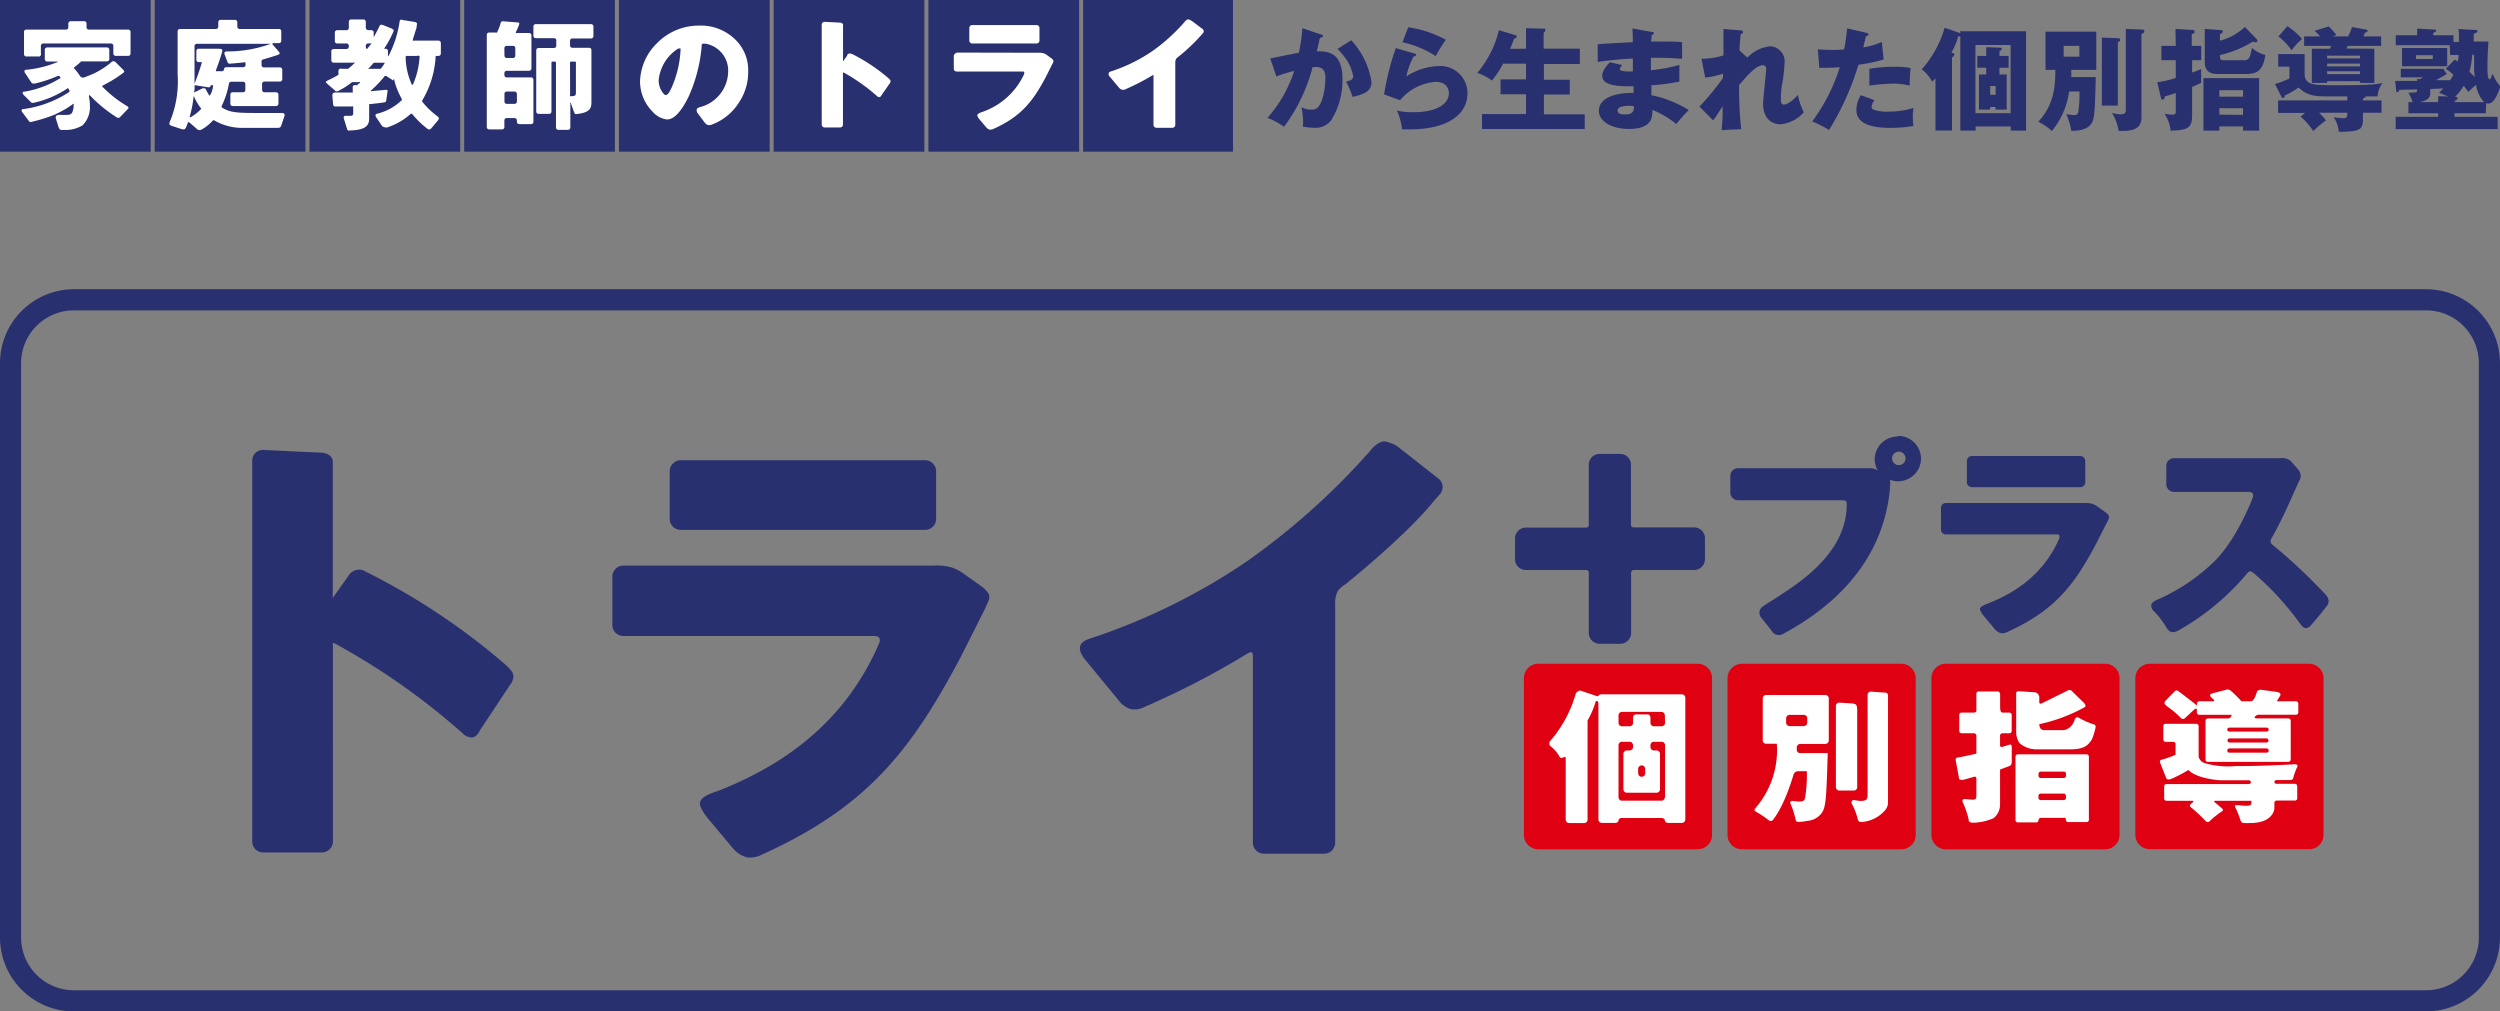 <svg xmlns="http://www.w3.org/2000/svg" viewBox="0 0 327.09 132.33"><rect x="0" y="0" width="327.09" height="132.33" fill="#808080" stroke="none"/><defs><style>.cls-1{fill:#29306f}.cls-2{fill:#df0011}.cls-3{fill:#fff}</style></defs><title>アセット 4</title><g id="レイヤー_2" data-name="レイヤー 2"><g id="レイヤー_1-2" data-name="レイヤー 1"><path class="cls-1" d="M9.66 37.84A9.69 9.69 0 0 0 0 47.51v75.15a9.68 9.68 0 0 0 9.66 9.67h307.76a9.69 9.69 0 0 0 9.67-9.67V47.51a9.7 9.7 0 0 0-9.67-9.67H9.66m-6.9 84.82V47.51a6.91 6.91 0 0 1 6.9-6.9h307.76a6.9 6.9 0 0 1 6.9 6.9v75.15a6.9 6.9 0 0 1-6.9 6.9H9.66a6.91 6.91 0 0 1-6.9-6.9"/><path class="cls-2" d="M277.31 109.24a1.89 1.89 0 0 1-1.9 1.88H254.6a1.89 1.89 0 0 1-1.9-1.88V88.72a1.89 1.89 0 0 1 1.9-1.88h20.81a1.89 1.89 0 0 1 1.9 1.88z"/><path class="cls-3" d="M267 104.68a.3.3 0 0 1-.3-.3v-.25a.3.3 0 0 1 .3-.3h3a.29.29 0 0 1 .3.3v.25a.29.29 0 0 1-.3.3h-3m3 2.29a.29.29 0 0 1 .3.29.3.3 0 0 0 .31.3H273a.29.29 0 0 0 .3-.3V99a.31.31 0 0 0-.3-.31h-9a.31.31 0 0 0-.3.31v8.3a.29.29 0 0 0 .3.3h2.41a.29.29 0 0 0 .3-.3.3.3 0 0 1 .3-.29h3m-3-5.22a.3.3 0 0 1-.3-.29v-.25a.31.31 0 0 1 .3-.3h3a.29.29 0 0 1 .3.3v.25a.29.29 0 0 1-.3.29h-3m-6.18 5.21a2.22 2.22 0 0 0 .85-1.68v-4.68m-3.77 7a6.88 6.88 0 0 0 2.91-.59 2.22 2.22 0 0 0 .85-1.68v-4.68s.81-.3 1-.38.54-.07.54-.68v-1.71c0-.46-.05-.56-.33-.48l-.91.28a.21.21 0 0 1-.29-.21v-1.26a.31.31 0 0 1 .31-.31h.9a.3.3 0 0 0 .31-.29v-2.12a.31.31 0 0 0-.31-.3H262c-.18 0-.31-.12-.31-.8v-1.54s0-.42-.32-.42h-2.49a.28.28 0 0 0-.3.28v2.18a.29.29 0 0 1-.3.3h-1.63a.31.31 0 0 0-.31.3v2.12a.3.3 0 0 0 .31.29h1.63a.31.31 0 0 1 .3.31v2.35c-1.65.4-2.46.51-2.46.51a.29.29 0 0 0-.25.34l.42 2.25c0 .16 0 .47.76.28l1.24-.35a.21.21 0 0 1 .29.21V104c0 .39 0 .63-.52.63l-1-.1c-.27 0-.4.21-.21.55a11 11 0 0 1 .73 2.18c0 .27.14.34.37.33m16-12.81a10.72 10.72 0 0 1-2-.89c-.26-.15-.43.06-.51.27a1.92 1.92 0 0 1-1 1.24 1.54 1.54 0 0 1-.58.13h-2.41a.61.61 0 0 1-.5-.25 1.23 1.23 0 0 1-.14-.53 21.62 21.62 0 0 0 5.84-2.17c.16-.1.47-.22-.21-.83l-1.4-1.37a.41.41 0 0 0-.48-.05l-3.48 1.72a.19.19 0 0 1-.27-.19v-.53a.68.68 0 0 0-.72-.76l-2-.14a.28.28 0 0 0-.3.28v5.21a2.71 2.71 0 0 0 .41 1.28 3.4 3.4 0 0 0 1.58.78c.16 0 .37.06.47.06h4.6c1.68 0 2.32-.42 2.86-1.33a9.83 9.83 0 0 0 .43-1.36s.19-.51-.2-.57"/><path class="cls-2" d="M304 109.24a1.88 1.88 0 0 1-1.91 1.87h-20.8a1.9 1.9 0 0 1-1.91-1.87V88.72a1.91 1.91 0 0 1 1.91-1.88h20.8a1.9 1.9 0 0 1 1.91 1.88z"/><path class="cls-3" d="M296.53 96.61a.27.27 0 1 1 0 .54h-4.82a.27.27 0 1 1 0-.54h4.82m-13.12-4.28a12.68 12.68 0 0 1 1.89 1.57c.16.19.38.26.64 0 .6-.58 1.26-1.16 1.26-1.16s.23-.06.23.11v.37a.3.3 0 0 0 .3.3H292a1.25 1.25 0 0 0-.08.21.52.52 0 0 1-.43.27h-2.63a.3.3 0 0 0-.3.3v5.08a.3.3 0 0 0 .3.3h10.54a.32.32 0 0 0 .31-.3v-5.09a.32.32 0 0 0-.31-.3h-4.18c-.17 0-.26-.08-.22-.18a.68.68 0 0 1 .45-.3h4.94a.3.3 0 0 0 .31-.3v-1.15a.31.31 0 0 0-.31-.31h-2.5c.11-.19.34-.56.35-.59.12-.19.36-.5-.4-.64l-2-.27c-.38 0-.53.14-.59.36a2.93 2.93 0 0 1-.37.87.5.5 0 0 1-.43.27h-1.19a16 16 0 0 0-1.43-1.41.68.68 0 0 0-.52-.11l-1.9.5c-.27.08-.32.24-.16.44a3.51 3.51 0 0 0 .38.36c.11.13.07.22-.09.22h-1.8a.3.3 0 0 0-.3.31v.26c-.17-.19-2.43-1.9-2.43-1.9a.36.36 0 0 0-.45 0l-1.15 1.18c-.18.18-.37.43 0 .7m8.3 3.42a.29.29 0 0 1-.31-.27.28.28 0 0 1 .31-.25h4.82a.27.27 0 0 1 .3.25.28.28 0 0 1-.3.27h-4.82m4.82 2.2a.28.28 0 0 1 .3.28.29.29 0 0 1-.3.28h-4.82a.3.3 0 0 1-.31-.28.29.29 0 0 1 .31-.28h4.82m3.29 2.13c-3.32.15-5.4.21-7.32.21a11 11 0 0 1-4.07-.4 1.17 1.17 0 0 1-.77-.89V95a.3.3 0 0 0-.3-.3h-4a.29.29 0 0 0-.3.3v1.75a.31.31 0 0 0 .3.31h1a.29.29 0 0 1 .3.29v1.4a12.31 12.31 0 0 1-1.85.65.27.27 0 0 0-.18.36l.79 2c.14.35.49.22.81.08a16.38 16.38 0 0 0 2.1-1.11c1.12 1.19 4.16 1.36 4.16 1.36h3.73a.27.27 0 0 1 .3.25c0 .14-.13.24-.3.24h-10.77a.3.3 0 0 0-.3.31v1.59a.29.29 0 0 0 .3.29h3.37c.17 0 .21.11.08.21a1.17 1.17 0 0 0-.25.21c-.07.08-.26.26 0 .43a23.26 23.26 0 0 1 1.79 1.66c.1.11.36.47.67.15a11.12 11.12 0 0 1 1.62-1.28c.22-.16.08-.31-.09-.46l-.87-.72c-.13-.11-.1-.2.08-.2h4.72c0 .47 0 .65-.63.65a8.37 8.37 0 0 1-1.13-.08c-.3 0-.51 0-.36.27a11.81 11.81 0 0 1 .66 1.63c.08.29.24.43.4.44a8.46 8.46 0 0 0 .94 0c3 0 3.12-1.87 3.12-1.87v-.77a.31.31 0 0 1 .3-.3h2.39a.29.29 0 0 0 .3-.29v-1.59a.3.3 0 0 0-.3-.31h-2.39a.27.27 0 0 1-.3-.24.28.28 0 0 1 .3-.25m2.2-.4a8.24 8.24 0 0 1 .48-1.29c.24-.5-.48-.36-.75-.35-3.32.17-5.4.21-7.32.21a11 11 0 0 1-4.07-.4 1.17 1.17 0 0 1-.77-.89V95a.3.3 0 0 0-.3-.3h-4a.29.29 0 0 0-.3.3v1.75a.31.31 0 0 0 .3.31h1a.29.29 0 0 1 .3.29v1.4a12.31 12.31 0 0 1-1.85.65.27.27 0 0 0-.18.36l.79 2c.14.35.49.22.81.08a16.38 16.38 0 0 0 2.1-1.11c1.12 1.19 4.16 1.36 4.16 1.36h3.73a.27.27 0 0 1 .3.25c0 .14-.13.24-.3.24h-10.75a.3.3 0 0 0-.3.31v1.59a.29.29 0 0 0 .3.29h3.37c.17 0 .21.11.08.21a1.17 1.17 0 0 0-.25.21c-.07.08-.26.26 0 .43a23.26 23.26 0 0 1 1.79 1.66c.1.11.36.47.67.15a11.12 11.12 0 0 1 1.62-1.28c.22-.16.08-.31-.09-.46l-.87-.72c-.13-.11-.1-.2.08-.2h4.72c0 .47 0 .65-.63.65a8.37 8.37 0 0 1-1.13-.08c-.3 0-.51 0-.36.27a11.81 11.81 0 0 1 .66 1.63c.08.29.24.43.4.44a8.46 8.46 0 0 0 .94 0c3 0 3.12-1.87 3.12-1.87v-.77a.31.31 0 0 1 .3-.3h2.39a.29.29 0 0 0 .3-.29v-1.59a.3.3 0 0 0-.3-.31h-2.39a.27.27 0 0 1-.3-.24.28.28 0 0 1 .3-.25h1.73c.36 0 .42-.16.47-.4"/><path class="cls-2" d="M224 109.24a1.9 1.9 0 0 1-1.91 1.88h-20.8a1.9 1.9 0 0 1-1.91-1.88V88.72a1.9 1.9 0 0 1 1.91-1.88h20.8a1.9 1.9 0 0 1 1.91 1.88z"/><path class="cls-3" d="M220.06 90.84h-10.45c-.25 0-.46.08-.46.17s-.18.11-.42 0l-2-.67s-.53.13-.6.54a16.2 16.2 0 0 1-3.35 6.12.59.59 0 0 0 0 .56 5 5 0 0 1 1.34 1.56c.05.09.42 0 .42 0 .17-.17.31-.13.31.12v8a.46.46 0 0 0 .46.45h1.95a.45.45 0 0 0 .45-.45V94.27a11.51 11.51 0 0 0 1.08-2.54h.21c.07 0 .13.16.13.42v15.07a.46.46 0 0 0 .46.45h1.71c.25 0 .46-.15.46-.33s.2-.32.45-.32h5.15c.25 0 .46.15.46.32s.2.33.45.33h1.77a.46.46 0 0 0 .46-.45V91.29a.46.46 0 0 0-.46-.45m-2.22 13.47a.46.46 0 0 1-.46.45h-5.15a.45.45 0 0 1-.45-.45v-6.82a.45.45 0 0 1 .45-.44h1a.45.45 0 0 1 .45.44v.24a.46.46 0 0 1-.45.46h-.34a.45.45 0 0 0-.47.44v4.64a.47.47 0 0 0 .47.45h3.86a.46.46 0 0 0 .46-.45v-4.64a.45.45 0 0 0-.46-.44h-.34a.46.46 0 0 1-.45-.46v-.24a.45.45 0 0 1 .45-.44h1a.45.45 0 0 1 .46.44v6.82m-3.52-3.14v-.57a.47.47 0 0 1 .46-.46.46.46 0 0 1 .46.46v.57a.46.46 0 0 1-.46.46.47.47 0 0 1-.46-.46m3.52-6.59a.45.45 0 0 1-.46.44h-1a.44.44 0 0 1-.45-.44v-.43c0-.38 0-.68-.46-.68h-1.36a.4.4 0 0 0-.46.38v.73a.44.44 0 0 1-.45.44h-1a.44.44 0 0 1-.45-.44v-1a.45.45 0 0 1 .45-.44h5.15a.45.45 0 0 1 .46.44z"/><path class="cls-2" d="M250.64 109.24a1.89 1.89 0 0 1-1.9 1.88h-20.81a1.9 1.9 0 0 1-1.91-1.88V88.73a1.91 1.91 0 0 1 1.91-1.89h20.81a1.9 1.9 0 0 1 1.9 1.89z"/><path class="cls-3" d="M239.13 98.53c-.17 6.26-.27 7.1-.8 7.87a2.58 2.58 0 0 1-1.89 1 5.9 5.9 0 0 1-1.17.14c-.12 0-.26 0-.36-.37a10.5 10.5 0 0 0-.64-2c-.14-.3.12-.4.27-.39a6.82 6.82 0 0 0 .93.09c.61 0 .66-.27.72-.62a18.33 18.33 0 0 0 .21-3.35h-1.17a.65.65 0 0 0-.57.43s-1.11 4-2.74 6c-.07.1-.39.1-.49 0a12.67 12.67 0 0 0-1.73-1.15c-.26-.15-.1-.38 0-.48a11.55 11.55 0 0 0 2.77-8.39h-1.39a.45.45 0 0 1-.45-.45v-5.49a.45.45 0 0 1 .45-.44h7.74a.45.45 0 0 1 .45.44v5.51a.45.45 0 0 1-.45.45h-3.25a.48.48 0 0 0-.49.43v.33a.44.44 0 0 0 .44.44h3.63m-5-5a.45.45 0 0 0-.46.44v.58a.46.46 0 0 0 .46.45H236a.45.45 0 0 0 .45-.45v-.58a.45.45 0 0 0-.45-.44h-1.78m8.32-1.44c.45 0 .45.5.45.91v10a.44.44 0 0 1-.44.43h-1.89a.45.45 0 0 1-.46-.43V92.35a.43.43 0 0 1 .46-.42l1.88.12m4.09-1.43c.43 0 .39.32.39.75v13.71a1.58 1.58 0 0 1-.28.8 4.42 4.42 0 0 1-3.23 1.67c-.3 0-.4-.15-.46-.42a8.29 8.29 0 0 0-.76-1.95c-.14-.29.09-.54.26-.51a5.34 5.34 0 0 0 .92.12c.88 0 .88-.34.88-1.05V90.9a.41.41 0 0 1 .44-.41z"/><path class="cls-1" d="M221.64 69h-7.9a.34.34 0 0 1-.35-.33V60.8a1.41 1.41 0 0 0-1.39-1.41h-2.72a1.41 1.41 0 0 0-1.41 1.41v7.9a.34.34 0 0 1-.34.33h-7.9a1.42 1.42 0 0 0-1.41 1.42v2.71a1.42 1.42 0 0 0 1.41 1.42h7.9a.34.34 0 0 1 .34.34v7.89a1.42 1.42 0 0 0 1.41 1.42H212a1.42 1.42 0 0 0 1.41-1.42v-7.89a.35.35 0 0 1 .35-.34h7.9a1.42 1.42 0 0 0 1.41-1.42v-2.71a1.42 1.42 0 0 0-1.43-1.45M304.23 77.75a72.55 72.55 0 0 0-6.94-6.51.58.58 0 0 1-.09-.81c1.21-2.13 2.19-4.33 3.11-6.4l.48-1.06a1.24 1.24 0 0 0-.05-1.47l-1-1.16a1.74 1.74 0 0 0-1.4-.39h-13.97a1 1 0 0 0-.94 1v2.41a1 1 0 0 0 .94 1h9.89a.57.57 0 0 1 .47.21.6.6 0 0 1 0 .54c0 .06-1.94 5.21-4.91 8.24a25.29 25.29 0 0 1-7.65 5.15c-.23.1-.63.29-.71.65a1 1 0 0 0 .39.86 11 11 0 0 1 1.61 2.12c.38.63.85.74 1.55.36a32.54 32.54 0 0 0 9-7.47c.12-.14.2-.25.35-.27s.35.1.6.31a38.55 38.55 0 0 1 6 6.57c.26.37.49.54.73.55a.9.9 0 0 0 .68-.39l1.27-1.49.78-1c.38-.46.33-1-.19-1.56M248.28 57.11a3 3 0 0 0-3 3 2.9 2.9 0 0 0 .4 1.45 1.89 1.89 0 0 0-1.19-.3h-17.1a1 1 0 0 0-1 1v2.19a1 1 0 0 0 1 1h13.35c.68 0 .88 0 .88.53 0 6.89-7.21 10.87-10 12.74 0 0-.43.24-1 .64a1 1 0 0 0-.11 1.54l1.21 1.53.06.08a1.08 1.08 0 0 0 1.49.44c5.84-3.14 13-8.83 14-18.92v-.37a2.43 2.43 0 0 0 0-.89 3 3 0 0 0 4.07-2.74 3 3 0 0 0-3-3m0 3.82a.88.88 0 0 1 0-1.75.88.88 0 1 1 0 1.75M270.64 65.81h2a3.63 3.63 0 0 1 1.12.11 2.74 2.74 0 0 1 .64.34l1.05.74a1.68 1.68 0 0 1 .45.47c.1.25 0 .47-.18.78l-1.49 2.93c-2.89 5.46-5.46 8.72-11.55 11.48a1.47 1.47 0 0 1-.91.18 1.71 1.71 0 0 1-.79-.54l-1.43-1.71c-.18-.22-.58-.75-.48-1s.46-.4.91-.59c4.61-1.77 7.7-4.57 9.45-8.55v-.09a.43.43 0 0 0 0-.31c0-.08-.16-.15-.37-.13h-14.45a.66.66 0 0 1-.48-.19.66.66 0 0 1-.18-.47v-2.78a.69.69 0 0 1 .18-.49.7.7 0 0 1 .48-.18h16m1.56-6.15a.69.69 0 0 1 .48.2.7.7 0 0 1 .18.47v2.75a.65.65 0 0 1-.66.66H258a.67.67 0 0 1-.47-.19.64.64 0 0 1-.19-.47v-2.75a.63.63 0 0 1 .19-.47.63.63 0 0 1 .47-.2zM45.5 75.49a1.61 1.61 0 0 1 1.24-.93 1.49 1.49 0 0 1 1.11.23 1.23 1.23 0 0 0 .2.1 87.89 87.89 0 0 1 18 12c.57.52 1.09 1 1.13 1.55a2.06 2.06 0 0 1-.52 1.27l-.06.1-3.6 5.43-.25.36v.07c-.25.38-.53.81-1.06.82a1.77 1.77 0 0 1-1.22-.6 90.34 90.34 0 0 0-16.53-11.63c-.3-.16-.32-.14-.38-.1s-.05.14 0 .23V110a1.46 1.46 0 0 1-1.56 1.53h-7.53a1.48 1.48 0 0 1-1.06-.41A1.52 1.52 0 0 1 33 110V60.25a1.39 1.39 0 0 1 .43-1 1.44 1.44 0 0 1 1.07-.38l7.56.36c.85.05 1.48.52 1.48 1.15V78a.92.92 0 0 0 0 .33s-.1-.07-.13 0a1 1 0 0 0 .22-.23l1.88-2.65zM117.52 74h4.53a7.52 7.52 0 0 1 2.49.25A5.82 5.82 0 0 1 126 75l2.34 1.66a3.73 3.73 0 0 1 1 1c.24.54 0 1-.38 1.75v.08l-3.32 6.58c-6.47 12.2-12.25 19.53-25.88 25.71a3.45 3.45 0 0 1-2 .4A3.74 3.74 0 0 1 95.9 111l-3.21-3.84c-.4-.48-1.31-1.66-1.08-2.27s1-.93 2.06-1.33h.07c10.32-4 17.25-10.24 21.18-19.16l.08-.2a.82.82 0 0 0 .06-.69c-.09-.19-.34-.32-.82-.3H81.6a1.46 1.46 0 0 1-1.06-.42 1.43 1.43 0 0 1-.42-1.06v-6.26A1.44 1.44 0 0 1 81.6 74h35.92M121 60.21a1.43 1.43 0 0 1 1.06.44 1.46 1.46 0 0 1 .42 1.05v6.15a1.45 1.45 0 0 1-1.48 1.48H89.11a1.51 1.51 0 0 1-1.06-.41 1.46 1.46 0 0 1-.43-1.07V61.7a1.4 1.4 0 0 1 .43-1.05 1.41 1.41 0 0 1 1.06-.44zM174.69 79v31.2a1.46 1.46 0 0 1-1.48 1.5h-7.81a1.53 1.53 0 0 1-1.06-.43 1.5 1.5 0 0 1-.42-1.07V86c0-.22 0-.56-.13-.64s-.32 0-.73.24l-.18.11a107.35 107.35 0 0 1-13 6.72 3 3 0 0 1-1.94.35 3.15 3.15 0 0 1-1.58-1.15L142 86.34c-.15-.18-.88-1.08-.68-1.77s.89-.9 1.68-1.15a82.13 82.13 0 0 0 20.33-10.11A92.9 92.9 0 0 0 179.26 59s.88-1.21 1.84-1.25a4 4 0 0 1 2.09.93l5 3.93a1.36 1.36 0 0 1 .55 1 1.43 1.43 0 0 1-.37 1.08l-.72.8c-3 3.76-8.62 8.5-11.66 11h-.08c-.74.61-.81.67-1 1.1a3.85 3.85 0 0 0-.23 1.34M0 0h19.72v19.84H0zM20.24 0h19.72v19.84H20.24zM40.49 0h19.72v19.84H40.49zM60.73 0h19.72v19.84H60.73zM80.98 0h19.72v19.84H80.98zM101.22 0h19.72v19.84h-19.72zM121.47 0h19.72v19.84h-19.72zM141.71 0h19.61v19.84h-19.61z"/><path class="cls-3" d="M36.11 12.07a.31.31 0 0 1 .32.31v1.18a.32.32 0 0 1-.32.32h-5.66a.31.31 0 0 1-.31-.32v-1.18a.3.3 0 0 1 .31-.31h1.34a.3.3 0 0 0 .31-.31V11a.3.3 0 0 0-.31-.31h-1.33s-.34 0-.42.06a.85.85 0 0 0-.12.37 10.79 10.79 0 0 1-.9 2.71S29 13.9 29 14s0 .07.09.1c.88.52 1.5.68 4.17.68h3.54c.18 0 .25 0 .35.08a.25.25 0 0 1 .09.25l-.4 1.2a1 1 0 0 1-.19.36 1 1 0 0 1-.4.06h-4.46a7.23 7.23 0 0 1-3.79-1h-.09a.16.16 0 0 0-.09.07 6 6 0 0 1-1.34 1.09.67.67 0 0 1-.41.13.56.56 0 0 1-.36-.19c-.3-.26-.74-.66-1-.85h-.07c-.07 0-.05 0-.06.07a6.17 6.17 0 0 1-.23.59.61.61 0 0 1-.2.26c-.1.05-.37 0-.37 0l-1.36-.45s-.21-.07-.25-.18a.52.52 0 0 1 .07-.38 13.75 13.75 0 0 0 1-6.18V4.1a.3.3 0 0 1 .31-.31h4.7a.3.3 0 0 0 .31-.31v-.57a.3.3 0 0 1 .31-.31h1.87a.3.3 0 0 1 .31.31v.57a.3.3 0 0 0 .31.31h5.14a.29.29 0 0 1 .3.31v1.22a.3.3 0 0 1-.3.32h-.69c-.18 0-.22.09-.11.22l.76.87s.13.14.12.25 0 .1-.24.2-1.13.37-1.93.6c-.06 0 0 0-.12.06a.19.19 0 0 0-.07.12v.54a.31.31 0 0 0 .31.32h2.09a.3.3 0 0 1 .31.31v1.23a.3.3 0 0 1-.31.31H34.6a.31.31 0 0 0-.31.31v.78a.31.31 0 0 0 .31.31zm-4-3.84a.11.11 0 0 0 0-.08h-.12c-1 .11-1.44.15-1.74.16a.58.58 0 0 1-.33 0 .32.32 0 0 1-.14-.15l-.38-1s-.09-.24 0-.33.18-.1.33-.1a16.64 16.64 0 0 0 5.7-1h-9.66a.3.3 0 0 0-.32.3v4.92a27.41 27.41 0 0 0 .95-2.75.06.06 0 0 0 0-.07H26a.31.31 0 0 1-.31-.31V6.68a.29.29 0 0 1 .31-.3h2.65s.34 0 .41.12 0 .3-.06.52c-.26.87-.6 1.78-.75 2.18v.12c0 .06.08 0 .08 0H29a.28.28 0 0 0 .31-.26.29.29 0 0 1 .32-.27h2.19a.31.31 0 0 0 .31-.32zm-6.61 3.82l1-.49a.5.5 0 0 1 .27 0 .24.24 0 0 1 .18.17 6.16 6.16 0 0 0 .41.72s.05.06.07.06 0 0 .07-.07a3 3 0 0 0 .37-1.16v-.13h-.2a.14.14 0 0 0-.11.06l-.06.1c0 .08-.08.14-.26.11l-1.78-.28c0 .43 0 .63-.05.87a.11.11 0 0 0 0 .1l.08-.06zm-.17.58a14 14 0 0 1-.5 2.58v.11c0 .02.08 0 .12 0a5.12 5.12 0 0 0 1.3-1 .15.15 0 0 0 .06-.1s0-.07-.06-.11a7 7 0 0 1-.83-1.4s0-.1-.06-.1-.03-.02-.04.02zM48.3 14v1.52c0 1-.59 1.49-2.54 1.55a.35.35 0 0 1-.23 0 .53.53 0 0 1-.13-.22l-.4-1.3s-.07-.21 0-.29.08-.12.26-.11.45 0 .67 0 .28-.13.28-.37v-.71-.14c0-.04-.11 0-.18 0h-2.08c-.24 0-.22 0-.29-.08a.46.46 0 0 1-.08-.21l-.1-1.17a.55.55 0 0 1 .07-.24.35.35 0 0 1 .28-.12h2.32c.04 0 0-.13 0-.13v-.58a.25.25 0 0 1 .31-.26h.17a.1.1 0 0 0 .07 0 .08.08 0 0 0 .06-.05c.08-.1.27-.16.33-.25s0 0 0-.09-.08 0-.08 0h-.75a.38.38 0 0 0-.16 0 .26.26 0 0 0-.12.06 9.67 9.67 0 0 1-1.81 1.13.24.24 0 0 1-.16 0c-.08 0-.11 0-.2-.12-.27-.22-.77-.66-1.07-.93-.13-.12-.09-.14-.09-.19s.08-.09.17-.14c.58-.28 1-.49 1.34-.71 0 0 .09 0 .12-.1a.4.4 0 0 0 0-.17v-.3a.31.31 0 0 1 .44-.28h.65a.27.27 0 0 0 .15 0 .35.35 0 0 0 .13-.08c.14-.12.36-.3.63-.57.06-.06.14-.1.14-.15s-.15 0-.15 0h-2.61a.3.3 0 0 1-.31-.31V6.72a.3.3 0 0 1 .31-.31h1.67a.31.31 0 0 0 .31-.31V6a.3.3 0 0 0-.31-.31h-1.22a.3.3 0 0 1-.3-.31V4.26a.3.3 0 0 1 .3-.31h1.22a.31.31 0 0 0 .31-.32v-.76a.3.3 0 0 1 .36-.32h1.56a.3.3 0 0 1 .3.32v.75a.32.32 0 0 0 .32.32h.4a.3.3 0 0 1 .31.31v.58c0 .01 0 0 .1-.13.15-.28.39-.73.61-1.17.06-.14.09-.24.22-.29a.83.83 0 0 1 .4.08l1 .41s.23.09.27.19 0 .17-.08.36a1.38 1.38 0 0 1-.08.17 11.78 11.78 0 0 1-1 1.8s-.07.1-.05.13.07 0 .07 0h.1a.3.3 0 0 1 .31.31v.67c0 .01 0 0 .09-.07a14 14 0 0 0 1.42-4.39.43.43 0 0 1 .11-.29c.08-.08.24 0 .24 0l1.62.26a.52.52 0 0 1 .27.12c.07.1.07.1 0 .44a.74.74 0 0 1 0 .14c-.06.22-.34 1.09-.48 1.54 0 .11-.06.15 0 .2s.2 0 .2 0h3.13a.32.32 0 0 1 .32.32V7a.32.32 0 0 1-.32.32H57a12.41 12.41 0 0 1-1.66 5.65c0 .09-.12.17-.12.25s.1.17.16.25a10.53 10.53 0 0 0 1.83 1.73c.08.06.21.16.21.29s-.17.32-.17.32l-.84 1a.63.63 0 0 1-.24.14c-.11 0-.28-.12-.33-.16A12.52 12.52 0 0 1 54 15c-.06-.06-.08-.12-.17-.12s-.13.05-.2.11a8.51 8.51 0 0 1-2.91 1.66.59.59 0 0 1-.39 0 .83.83 0 0 1-.33-.15l-.75-1.11s-.16-.23-.12-.35.16-.15.32-.19a6.89 6.89 0 0 0 3-1.64c.06-.05.13-.09.13-.17a.72.72 0 0 0-.09-.24 9.7 9.7 0 0 1-.92-2.37v-.08c0-.01-.05 0-.08.05s0 .08-.08.09-.1 0-.14-.08l-.65-.41a.26.26 0 0 0-.21-.06c-.08 0-.1 0-.16.12a15.17 15.17 0 0 1-1.56 1.65c-.08.08-.18.12-.15.2s.07 0 .18 0l1.71-.15h.22c.07 0 .05.23.05.23l-.16 1.11a.53.53 0 0 1-.08.22c-.06.06-.13.06-.22.08-.34.05-.76.11-1.74.21h-.17c-.03 0-.03.39-.03.39zm6.3-6.68h-1.3a.22.22 0 0 0-.15 0 .22.22 0 0 0-.07.1.31.31 0 0 0 0 .18.72.72 0 0 0 0 .15 9.1 9.1 0 0 0 .72 3.13c0 .12.09.19.16.2s.1-.09.15-.21a10.54 10.54 0 0 0 .78-3.33.53.53 0 0 0 0-.22l-.29-.05zM48.34 9h1.23a.42.42 0 0 0 .21 0 .5.5 0 0 0 .13-.12c.1-.13.22-.3.39-.57 0 0 .05-.07 0-.1a.14.14 0 0 0-.08 0h-1.05a.88.88 0 0 0-.24 0 .61.61 0 0 0-.15.13c-.16.19-.32.37-.49.55s-.11.09-.08.13.13-.02.13-.02zM48 6.4c.06 0 .06 0 .08-.06l.43-.54c.06-.08.09-.08.08-.12s-.13 0-.13 0h-.28a.31.31 0 0 0-.32.31v.11a.41.41 0 0 0 .07.25.11.11 0 0 0 .09.06s-.12 0-.02-.01zM66.3 15.45a.3.3 0 0 0-.31.3v.86a.31.31 0 0 1-.31.32H64a.31.31 0 0 1-.31-.32v-12a.3.3 0 0 1 .31-.35h.86a.22.22 0 0 0 .14 0 .26.26 0 0 0 .08-.13 6.28 6.28 0 0 0 .39-1 .69.69 0 0 1 .17-.33.84.84 0 0 1 .36 0l1.65.13s.24 0 .28.08 0 .17-.08.39a6.77 6.77 0 0 1-.36.8v.12a.08.08 0 0 0 .1 0h1.63a.3.3 0 0 1 .31.31v4.31a.31.31 0 0 1-.31.32H66.3a.31.31 0 0 0-.31.31v.25a.31.31 0 0 0 .31.31h3.18a.3.3 0 0 1 .31.31v5.49a.3.3 0 0 1-.31.31h-1.55a.3.3 0 0 1-.3-.31v-.18a.3.3 0 0 0-.32-.3zm8.28-9.51a.3.3 0 0 0 .31.31h2.17a.3.3 0 0 1 .32.31v6.79c0 .73-.11 1.35-1.82 1.56a.6.6 0 0 1-.3 0c-.07 0-.19-.34-.19-.34l-.36-1s0-.12-.09-.12 0 .14 0 .14v3.08a.31.31 0 0 1-.31.32h-1.25a.32.32 0 0 1-.32-.32V8.29c0-.17 0-.23-.2-.23h-.18c-.17 0-.21 0-.21.21v6.32a.3.3 0 0 1-.31.31h-1.37a.3.3 0 0 1-.31-.31v-8a.3.3 0 0 1 .31-.31h2a.3.3 0 0 0 .31-.31v-.6a.3.3 0 0 0-.35-.37H70.1a.31.31 0 0 1-.31-.32V3.47a.3.3 0 0 1 .31-.31h7.23a.3.3 0 0 1 .31.31v1.24a.31.31 0 0 1-.31.32h-2.44a.3.3 0 0 0-.31.31zm-7.27 7.65a.31.31 0 0 0 .32-.31v-1a.31.31 0 0 0-.32-.3h-1a.3.3 0 0 0-.31.3v1a.31.31 0 0 0 .31.31zM66 7.28a.31.31 0 0 0 .31.31h.8a.3.3 0 0 0 .31-.31v-1A.29.29 0 0 0 67.1 6h-.8a.3.3 0 0 0-.31.31zm8.59 4.93a1.25 1.25 0 0 0 0 .37c0 .05.11 0 .21 0h.11c.43 0 .44-.27.44-.48V8.27c0-.17 0-.21-.22-.21h-.33c-.18 0-.22 0-.22.22zM88.75 6.34a5.55 5.55 0 0 0-2.57 4.12 2.65 2.65 0 0 0 .65 1.81.47.47 0 0 0 .27.17c.32 0 .61-.64.78-1a13.78 13.78 0 0 0 1.16-4.89v-.2c0-.03-.1 0-.22 0zM92.17 16l-.92-1.23a.6.6 0 0 1-.09-.46c.07-.19.29-.25.45-.3a4.89 4.89 0 0 0 3.66-4.63 3.57 3.57 0 0 0-3-3.67h-.33a.26.26 0 0 0-.14.29.28.28 0 0 0 0 .09 20.13 20.13 0 0 1-1.67 6.48c-.67 1.39-1.7 3.06-2.85 3.06a2.93 2.93 0 0 1-1.88-1 5.64 5.64 0 0 1-1.66-4 7.31 7.31 0 0 1 2.24-5 7.63 7.63 0 0 1 5.47-2.28 6.43 6.43 0 0 1 4.78 1.85 5.58 5.58 0 0 1 1.66 4.2 7.07 7.07 0 0 1-1.12 3.87 7.08 7.08 0 0 1-3.56 3 1 1 0 0 1-.6.09 1.09 1.09 0 0 1-.44-.36zM110.81 7.25a.43.43 0 0 1 .32-.25.41.41 0 0 1 .29.06h.06a23.55 23.55 0 0 1 4.74 3.15c.15.14.29.28.3.41a.52.52 0 0 1-.14.33l-1 1.44-.06.1c-.07.1-.14.22-.28.22a.43.43 0 0 1-.32-.16 24.25 24.25 0 0 0-4.33-3.06h-.1c-.01 0 0 0 0 .06v6.74a.38.38 0 0 1-.39.39h-2a.39.39 0 0 1-.27-.11.42.42 0 0 1-.12-.28V3.24a.4.4 0 0 1 .12-.28.39.39 0 0 1 .28-.1l2 .1c.22 0 .39.14.39.3v4.66a.31.31 0 0 0 0 .09.23.23 0 0 0 .06-.06l.5-.7zM134.7 6.9h1.18a2.24 2.24 0 0 1 .66.07 1.71 1.71 0 0 1 .39.2l.6.44a.72.72 0 0 1 .27.28c.07.14 0 .27-.1.45l-.87 1.74c-1.71 3.21-3.23 5.15-6.82 6.77a.88.88 0 0 1-.53.11.92.92 0 0 1-.47-.33l-.85-1c-.1-.13-.35-.44-.28-.6s.26-.24.54-.35a9.39 9.39 0 0 0 5.58-5v-.05a.32.32 0 0 0 0-.19c0-.05-.09-.08-.22-.08h-8.6a.45.45 0 0 1-.28-.1.49.49 0 0 1-.11-.29V7.3A.44.44 0 0 1 125 7a.38.38 0 0 1 .28-.12zm.91-3.62a.41.41 0 0 1 .28.11.39.39 0 0 1 .11.28v1.62a.39.39 0 0 1-.39.4h-8.4a.38.38 0 0 1-.28-.12.39.39 0 0 1-.11-.28V3.67a.39.39 0 0 1 .11-.28.41.41 0 0 1 .28-.11zM153.77 8.12v8.21a.39.39 0 0 1-.4.39h-2.05a.39.39 0 0 1-.28-.11.35.35 0 0 1-.12-.28V10v-.17c0-.02-.08 0-.19.06a28.84 28.84 0 0 1-3.42 1.76.74.74 0 0 1-.5.09.82.82 0 0 1-.43-.3l-1.15-1.37c-.05 0-.24-.28-.18-.47s.23-.24.44-.3a21.21 21.21 0 0 0 5.35-2.66A24 24 0 0 0 155 2.86a.83.83 0 0 1 .42-.33c.19 0 .53.22.6.27l1.32 1a.37.37 0 0 1 .15.27.35.35 0 0 1-.11.28l-.18.21a24.06 24.06 0 0 1-3.07 2.9c-.2.17-.22.18-.27.3a.83.83 0 0 0-.09.36zM16.77 3.87a.3.3 0 0 1 .31.31V7a.3.3 0 0 1-.31.31h-1.63a.3.3 0 0 1-.31-.31V6a.3.3 0 0 0-.31-.31H5.66a.3.3 0 0 0-.31.31v1a.3.3 0 0 1-.35.39H3.45a.3.3 0 0 1-.31-.31v-2.9a.3.3 0 0 1 .31-.31h5.19a.3.3 0 0 0 .3-.31V3.1a.32.32 0 0 1 .32-.33H11a.3.3 0 0 1 .32.31v.48a.3.3 0 0 0 .31.31z"/><path class="cls-3" d="M16.8 14.06c0-.1-.13-.16-.24-.22a15.56 15.56 0 0 1-3.23-2.57c.28-.17 1-.55 1.14-.63a19 19 0 0 0 1.61-1.07c.17-.13.17-.13.17-.21s-.13-.23-.13-.23l-1-1a.83.83 0 0 0-.25-.13.41.41 0 0 0-.28.12 10.53 10.53 0 0 1-2.32 1.5c-.46.2-.77.33-1.1.45a.66.66 0 0 1-.45.06c-.15 0-.25-.19-.35-.33a8.06 8.06 0 0 0-.59-.77.33.33 0 0 1-.1-.15c0-.06.05-.09.09-.12a7.65 7.65 0 0 0 .78-.66.26.26 0 0 1 .11-.07.33.33 0 0 1 .15 0H14a.31.31 0 0 0 .3-.32V6.52a.31.31 0 0 0-.3-.32H6.18a.32.32 0 0 0-.32.32v1.21a.32.32 0 0 0 .32.32H7.59c.01 0 0 .05-.1.08a13.92 13.92 0 0 1-4.07 1c-.09 0-.16 0-.2.1s0 .24 0 .24l.86 1.29a.54.54 0 0 0 .19.17h.3a16.8 16.8 0 0 0 3-1 .31.31 0 0 1 .11 0h.08a1.33 1.33 0 0 0 .14.17v.09c0 .09 0 .06-.08.08A12.83 12.83 0 0 1 3.17 12c-.11 0-.17 0-.2.13a.3.3 0 0 0 .07.23l1 1a.56.56 0 0 0 .12.09.49.49 0 0 0 .24 0 13 13 0 0 0 4.38-1.85s.06-.07.12-.06 0 .05.07.08a1.79 1.79 0 0 1 .12.24v.11a.15.15 0 0 1-.07.09 14.44 14.44 0 0 1-5.92 2.21c-.1 0-.23 0-.27.13s.08.28.08.28l.9 1.19s.08.1.15.1a1.05 1.05 0 0 0 .26-.05 19.8 19.8 0 0 0 3-.95s.13-.06.12-.07a11.85 11.85 0 0 0 2.14-1.24c.06-.05.1-.1.15-.07s0 .09 0 .16a2.26 2.26 0 0 1-.14.85c-.06.21-.2.41-.64.43s-.72 0-1.1 0a.53.53 0 0 0-.39.13.37.37 0 0 0-.06.33l.37 1.16a.36.36 0 0 0 .1.19A.29.29 0 0 0 8 17a3.17 3.17 0 0 0 .46 0 4.2 4.2 0 0 0 2.35-.61 3.33 3.33 0 0 0 .95-2.55 4.61 4.61 0 0 0-.12-1.13v-.26c0-.03.1 0 .24.15a18.55 18.55 0 0 0 3.31 2.7.53.53 0 0 0 .33.12c.11 0 .15-.07.26-.18l.86-.89c.18-.17.17-.17.16-.29z"/><path class="cls-1" d="M172.79 4.5c.17 0 .3.09.3.22s-.31.23-.4.23c-.22 1-.31 1.38-.41 1.76 1.26 0 3.36 0 3.36 3.59a9.77 9.77 0 0 1-1.47 5.42 2.53 2.53 0 0 1-2.17 1 8.07 8.07 0 0 1-1.55-.16 3.43 3.43 0 0 0 .05-.54 11.6 11.6 0 0 0-.22-2 2.5 2.5 0 0 0 1.27.32 1.08 1.08 0 0 0 .86-.28c.5-.44 1-2.08 1-3.9 0-1.5-1-1.42-1.68-1.37a22.27 22.27 0 0 1-3.73 7.79 10.65 10.65 0 0 0-2.16-1.16 17.37 17.37 0 0 0 3.49-6.14A16.87 16.87 0 0 0 167 10l-.81-2.36c.61-.11 3.21-.65 3.75-.74a22.62 22.62 0 0 0 .46-3.21zm4 .76a10.33 10.33 0 0 1 2.64 5.4 1.49 1.49 0 0 1-1 1.55 5.82 5.82 0 0 1-1.47.46 11.29 11.29 0 0 0-.85-2c.4-.09.94-.21.94-.68a5.91 5.91 0 0 0-.76-2A10.48 10.48 0 0 0 175 6.4zM185.05 7c.11 0 .22.06.22.19s-.17.19-.33.21A9.76 9.76 0 0 0 184 10a8.12 8.12 0 0 1 4.28-1.36A3.55 3.55 0 0 1 192 12.2c0 2.8-2.64 4.72-7.49 4.72h-1.07a8 8 0 0 0-.68-2.46 8.51 8.51 0 0 0 2.16.22c3.33 0 4.65-1.25 4.65-2.48 0-.42-.21-1.49-1.72-1.49a6.72 6.72 0 0 0-4.67 2.4l-2.09-.76a34.5 34.5 0 0 1 1.53-6.06zm-.8-3.43a14.72 14.72 0 0 1 4.92 1.63 18.3 18.3 0 0 0-1.32 2.14 13.17 13.17 0 0 0-4.36-1.81zM199.66 6.37V3.69l2.19.06c.22 0 .34 0 .34.2a.36.36 0 0 1-.1.21l-.13.15v2.06h4.74v2H202v2.06h3.38v1.94H202v2.59h5.34v1.92H193.9v-1.96h5.76v-2.59h-3.33v-1.94h3.33V8.33h-3a12.8 12.8 0 0 1-1.46 2.21 6.47 6.47 0 0 0-1.92-1 13.55 13.55 0 0 0 2.83-5.59l2 .6c.16 0 .33.11.33.27s-.22.22-.33.22c-.17.49-.51 1.29-.54 1.35zM216.11 4.18c.13 0 .26 0 .26.18s-.16.2-.26.21c-.06.57-.06.7-.08.87.68 0 2.95-.05 4.05.08V7.7a36.45 36.45 0 0 0-4.08-.13v1.61a19.17 19.17 0 0 0 3.72-.69v2.19a28 28 0 0 1-3.66.48v1.3a14.51 14.51 0 0 1 4.89 1.94 22.45 22.45 0 0 0-1.63 1.83 11.72 11.72 0 0 0-3.13-1.85c0 .76.13 2.49-3.08 2.49-2.27 0-3.92-1-3.92-2.37 0-1.67 2.09-2.39 4.54-2.34v-.87c-1.45 0-4.1.08-4.1-1.37 0-.52.27-1 1-1.78l1.61.37c-.26.35-.31.4-.31.5s0 .41 1.71.33V7.66c-1.8.07-3.38.28-4.6.44V5.79c.72-.08 3.93-.23 4.59-.27 0-.55 0-1.13-.06-1.8zm-3 9.66c-.07 0-1.47 0-1.47.6s.8.53 1.05.53c.72 0 1.16-.27 1.07-1.07a3.17 3.17 0 0 0-.69-.06zM228.62 7.54a4.83 4.83 0 0 1 3-1.49 2 2 0 0 1 1.86 2.28 21 21 0 0 1-.37 3A13.13 13.13 0 0 0 233 13c0 .19 0 .69.39.69.17 0 .79-.11 1.84-1.26a9.75 9.75 0 0 0 .77 2.27 4.62 4.62 0 0 1-3.1 1.56c-.82 0-2.22-.53-2.22-2.65 0-.74.4-4.16.4-4.59a.43.43 0 0 0-.45-.48c-.9 0-2.16 1.49-3.09 2.59a48.25 48.25 0 0 0 .27 5.77l-2.56.12a21.05 21.05 0 0 0 .13-2.52v-.6c-.2.29-1 1.61-1.24 1.85l-1.79-1.81a31.52 31.52 0 0 0 3.08-3.75v-.55a12.2 12.2 0 0 1-2.33.52l-.48-2.47a10 10 0 0 0 2.87-.44V3.79l2.14.18c.16 0 .41 0 .41.25s-.19.19-.29.22c-.12 1.15-.15 1.74-.16 2.17zM244.17 4.29c.13 0 .29.09.29.24s-.2.19-.32.19c-.06.23-.31 1.27-.36 1.48a9.5 9.5 0 0 0 2.43-.72l.24 2.3a20.24 20.24 0 0 1-3.3.69 35.89 35.89 0 0 1-3.84 8.53 16.53 16.53 0 0 0-2.21-1.11 23.83 23.83 0 0 0 3.61-7.1c-.89.07-1.07.07-2.68.09l-.19-2.41c.44 0 1 .06 1.7.06s1.1 0 1.74-.06c.21-1.09.31-2 .4-2.76zm1.1 8.82a1.42 1.42 0 0 0-.4.86c0 .21.1.29.27.38a5.22 5.22 0 0 0 2 .25 10.59 10.59 0 0 0 3.22-.48 6.79 6.79 0 0 0-.1 1.14c0 .53.06.92.08 1.22a18.22 18.22 0 0 1-3 .25c-1.91 0-4.46-.28-4.46-2.36a4 4 0 0 1 .57-1.92zM244.58 9a19 19 0 0 1 3.24-.26 10.38 10.38 0 0 1 2.15.16c-.09 1.09-.1 1.32-.12 2.3a8.5 8.5 0 0 0-2.2-.26 27.24 27.24 0 0 0-3.07.26zM256.46 4.09h8.62v13h-2v-.54h-4.6v.54h-2V4.76a.69.69 0 0 1-.27 0 9.06 9.06 0 0 1-.9 2.12c.23.06.39.14.39.27s-.22.32-.31.38v9.55h-2.16v-6.84a4.77 4.77 0 0 1-.44.45 4.52 4.52 0 0 0-1.36-1.61 14.12 14.12 0 0 0 3-5.45l2.07.72zm2 10.72h4.6V5.89h-4.6zm4.34-7.49v1.54h-1.2v.88h.95v4.6h-1.46V14h-.71v.34h-1.46v-4.6h.95v-.88h-1.17V7.32h1.17V6.17l1.73.07c.18 0 .31 0 .31.16s-.05.1-.08.13a1.45 1.45 0 0 1-.23.19v.6zm-1.7 3.93h-.71v1.14h.71zM274.2 10.08c-.11 4.65-.16 5.52-.6 6.13-.69 1-2.45.9-2.6.9a9 9 0 0 0-.66-2.19 6.78 6.78 0 0 0 1 .14c.48 0 .53-.21.59-.49a16.32 16.32 0 0 0 .14-2.6h-1.36a10.22 10.22 0 0 1-2.25 5.17 7.79 7.79 0 0 0-1.78-1.21c2.16-2.34 2.2-4.77 2.24-6.79h-1.29v-5h6.64v5H271v.94zM270 6v1.41h2.06V6zm7.09-1c.11 0 .3 0 .3.21s-.14.2-.3.3v8.31H275v-8.9zm3.09-1.14c.14 0 .38 0 .38.22s-.12.21-.38.38v10.82c0 1-.3 2-3 1.83a6.08 6.08 0 0 0-.87-2.35 4 4 0 0 0 1.18.19c.64 0 .64-.26.64-.82V3.79zM284.63 3.79l2.13.12c.15 0 .37 0 .37.24s-.23.27-.37.3V6H288v1.88h-1.19v1.61c.52-.18.85-.32 1.19-.45a5.31 5.31 0 0 0 0 .88 6.4 6.4 0 0 0 0 .9c-.53.27-.82.4-1.19.55v3.41c0 1.76-.19 2.27-2.81 2.31a5.11 5.11 0 0 0-.8-2.21 6.36 6.36 0 0 0 1 .12c.47 0 .47-.18.47-.51v-2.32a14 14 0 0 1-1.43.44c0 .19-.08.42-.3.42s-.18-.11-.22-.27l-.47-2a14.72 14.72 0 0 0 2.42-.55V7.88h-1.88V6h1.88zm5.74 12.75v.55h-2.08v-6.87h7.29v6.87h-2.11v-.55zm4.83-11.47a.37.37 0 0 1 .15.25.22.22 0 0 1-.24.22 1 1 0 0 1-.34-.1 14.38 14.38 0 0 1-4.32 1.77c0 .64.08.67.65.67h2.39c.8 0 .86-.25 1.15-1.61a4.06 4.06 0 0 0 1.75.92c-.31 1.91-.91 2.49-2.54 2.49h-3.63c-.5 0-1.76 0-1.76-1.54V3.78l2.1.16c.11 0 .26 0 .26.19s-.25.29-.37.34v.86a7.69 7.69 0 0 0 3.26-1.8zm-1.73 7.58v-.85h-3.1v.85zm0 2.38v-.87h-3.1V15zM309.16 13.14h2.43v1.61h-2.43v.73c0 1.48-.29 1.74-3.16 1.77a3.89 3.89 0 0 0-.68-1.92 8.21 8.21 0 0 0 1.25.14c.54 0 .54-.21.54-.72h-3.69c.35.34.64.66.91 1a13.13 13.13 0 0 0-1.67 1.4 9.45 9.45 0 0 0-1.66-1.9l.59-.47h-3.53v-1.64h9.05v-.53h-2.64c-1.55 0-2.6-.07-3.73-1.16a11.33 11.33 0 0 1-1.82 1.06c0 .08 0 .29-.23.29s-.16-.07-.22-.19l-.82-1.61a13.92 13.92 0 0 0 1.89-.73V8.72h-1.47V7.07h3.46v2.7a1.21 1.21 0 0 0 .67 1.1c.53.22 1 .28 3.71.28 4.49 0 5.2-.15 5.8-.3a3.73 3.73 0 0 0-.65 1.76h-1.56c0 .19-.19.24-.34.28zm-9.89-9.71a8.64 8.64 0 0 1 1.92 1.67 8.16 8.16 0 0 0-1.36 1.48 8.37 8.37 0 0 0-1.73-1.81zm11.38 2.95v4.47h-1.87v-.23h-4.31v.23h-2V6.38h2.38L305 6h-3.54V4.76h2.09a5.5 5.5 0 0 0-.72-.73l1.85-.57a7.86 7.86 0 0 1 1 1.13c-.34.11-.37.13-.53.17h2.07a7.72 7.72 0 0 0 .51-1.22l1.83.33c.13 0 .22.11.22.2s-.23.18-.32.19-.11.25-.22.5h2.3V6h-4.37l-.17.35zm-6.18 1.26h4.31v-.36h-4.31zm4.31.68h-4.31v.37h4.31zm0 1h-4.31v.38h4.31zM325.23 14.82h-4.09v.46h5.64v1.61h-13.34v-1.61H319v-.46h-3.89v-1.46h.55a7.07 7.07 0 0 0-.55-1.23 9.17 9.17 0 0 0 1-.06c.12-.05.12-.16.14-.37-.37 0-2 .05-2.31.06-.11.19-.17.31-.3.31s-.11-.07-.12-.16l-.15-1.32h2.88v-.29l.32.07a4.29 4.29 0 0 0 .44-.25h-2.9V9h5.56l.46.68c-.43.26-.6.35-1.41.81h1.86c.19-.29.3-.5.41-.7A6.59 6.59 0 0 0 320 9l1.15-1.2a2.63 2.63 0 0 1 .41.27 5.42 5.42 0 0 0 .11-.87h-1.1l-.06-1.29h-7.06v-1.3h2.8v-.87l2.22.13c.1 0 .27 0 .27.13s-.12.18-.39.31v.3H321v.88h.72c0-1 0-1.23-.06-1.69l2.27.12c.1 0 .19 0 .19.15s0 .16-.47.36v1h1.93c-.1 1.59-.13 2.18-.13 3.25 0 .64 0 1.71.29 1.71.13 0 .32-.57.4-.76a5.07 5.07 0 0 0 1 1.68c-.37 1.12-.86 2.24-1.58 2.24a.65.65 0 0 1-.28-.06zm-5.05-8.54v2.39h-5.91V6.28zm-4.08.94v.5h2.19v-.5zm2.9 6.14v-.78l1.29.05c-.09-.05-.93-.39-1.18-.5.24-.22.37-.36.56-.56l-1.7.07v.43c0 .56-.1 1-1.33 1.29zm6 0a4.36 4.36 0 0 1-1.05-2.27l-1 .93-.6-.8a8.18 8.18 0 0 1-1.14 1.45c.09 0 .32 0 .32.19s-.1.19-.37.35v.15zm-1.53-6.2a16.47 16.47 0 0 1-.37 2.23l.69.7a8.75 8.75 0 0 1-.09-1.51V7.16z"/></g></g></svg>
